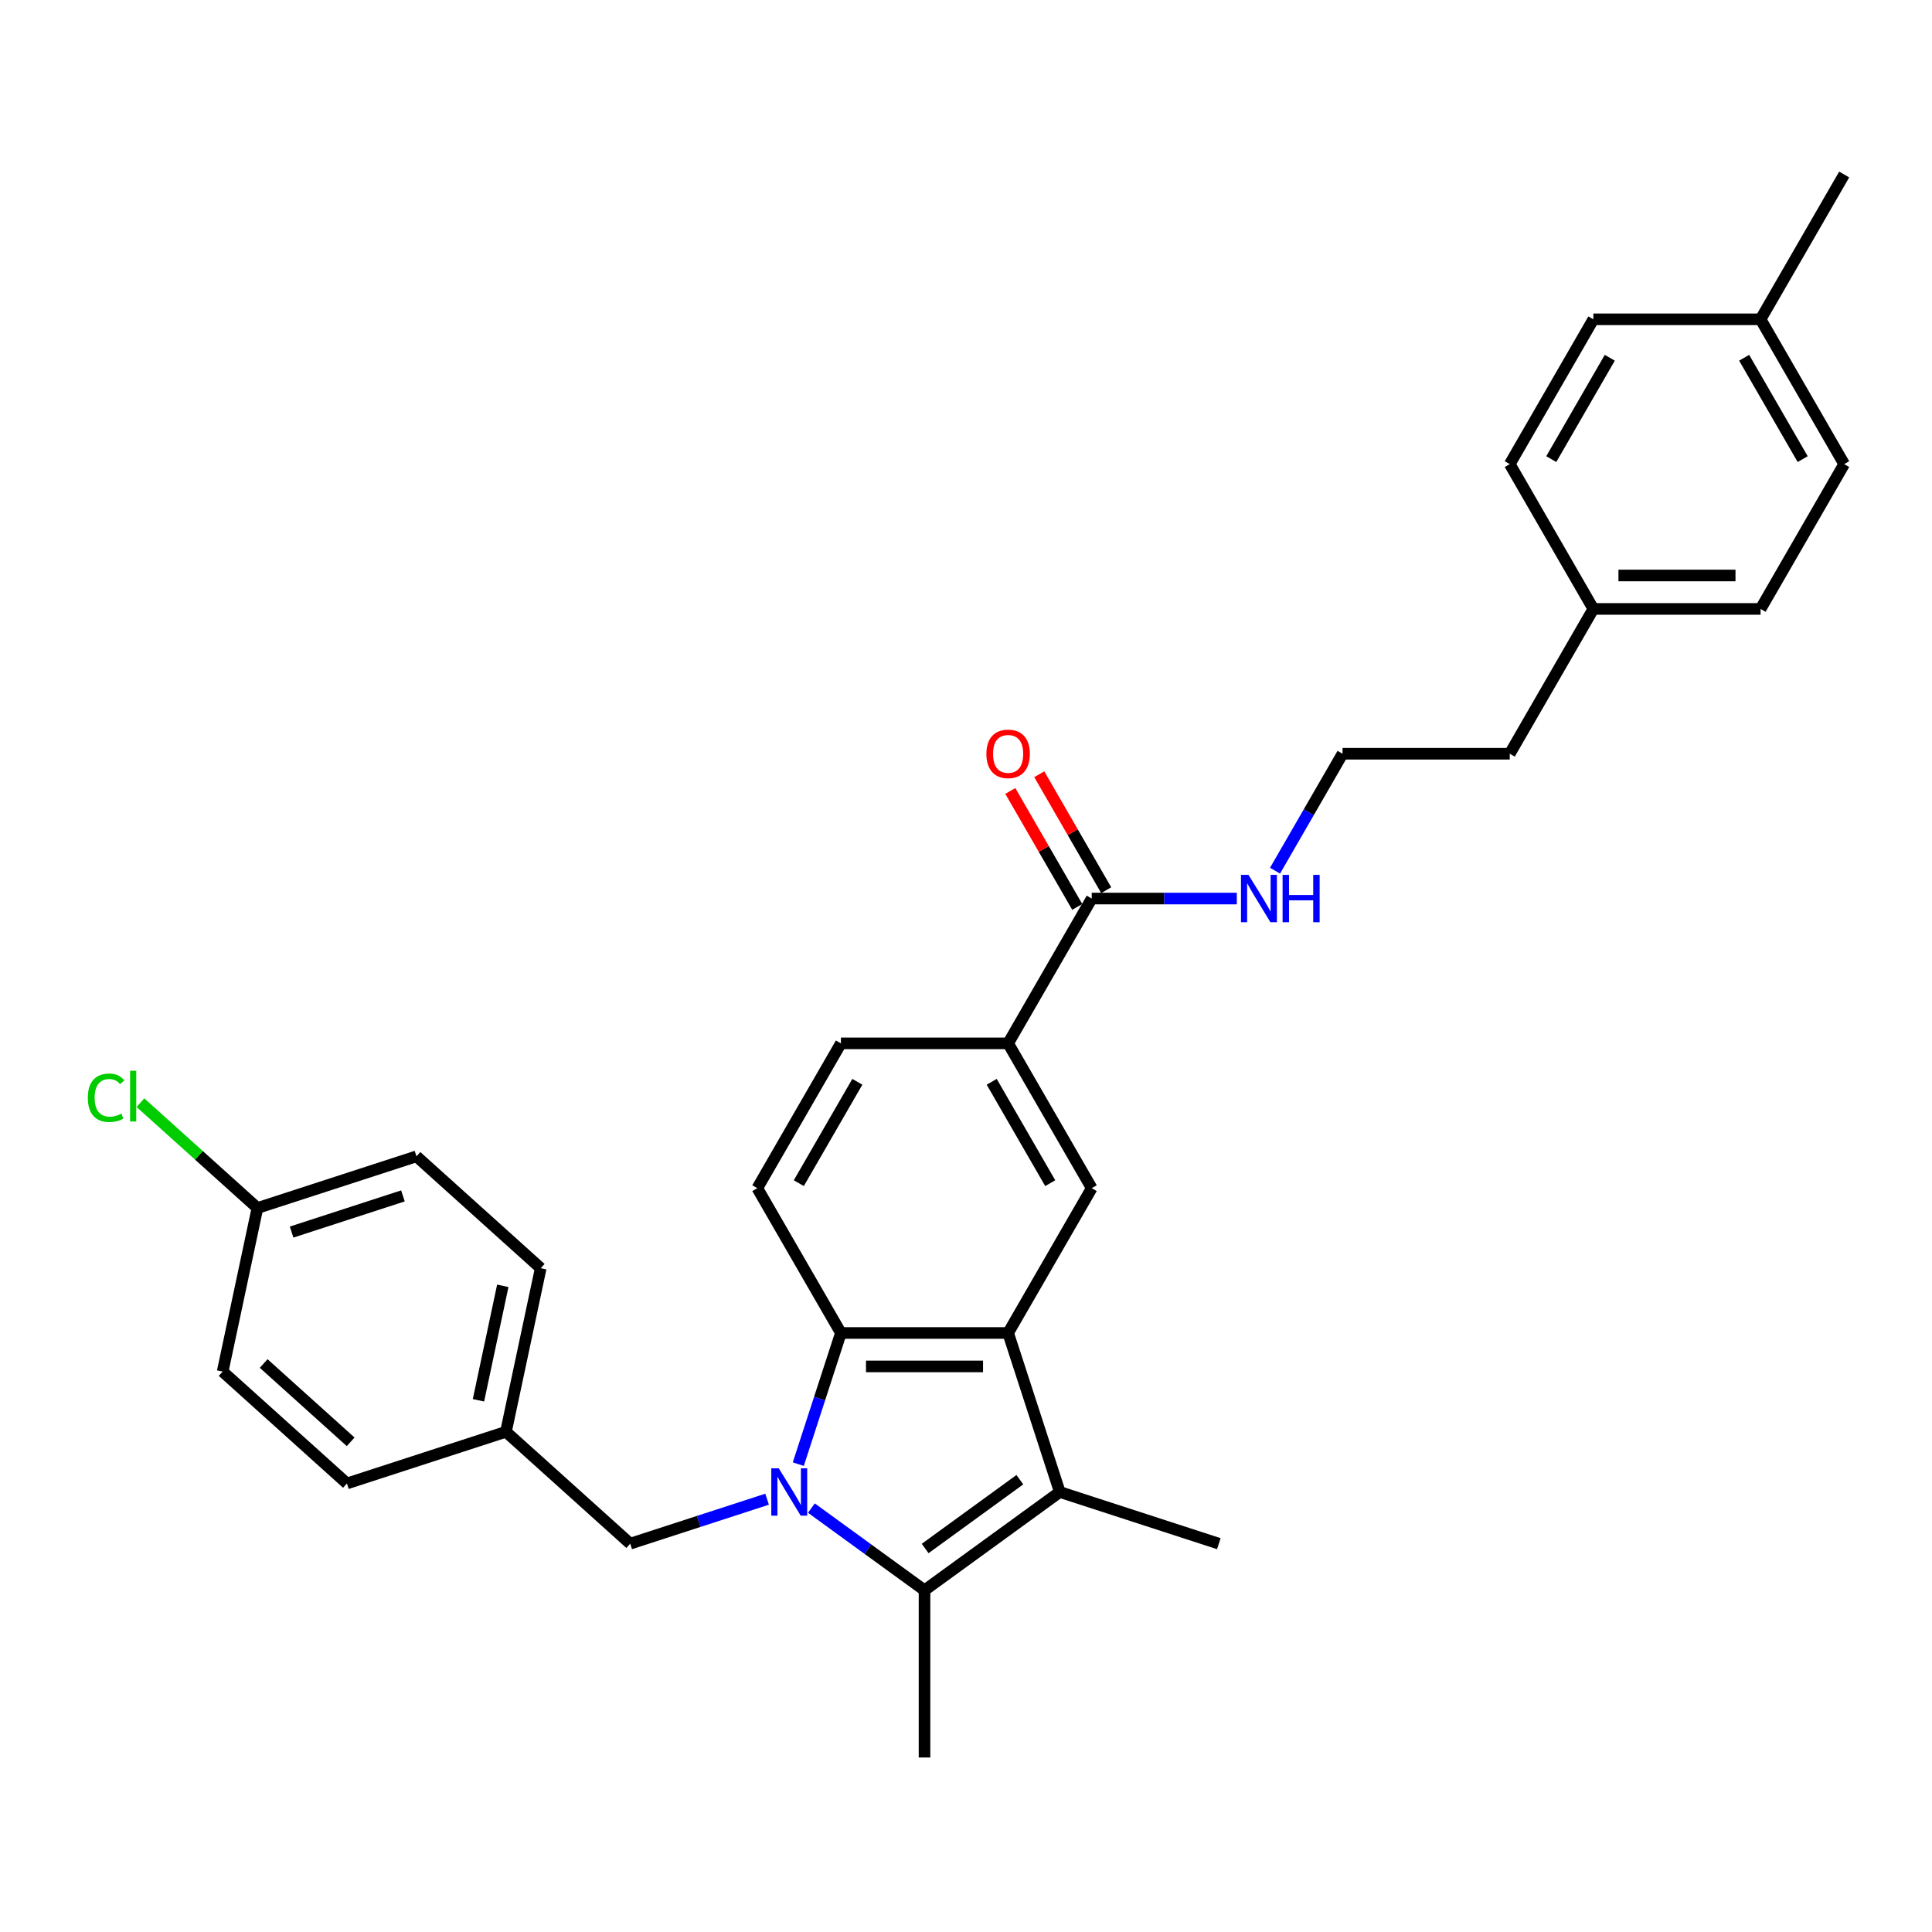<?xml version='1.0' encoding='iso-8859-1'?>
<svg version='1.1' baseProfile='full'
              xmlns='http://www.w3.org/2000/svg'
                      xmlns:rdkit='http://www.rdkit.org/xml'
                      xmlns:xlink='http://www.w3.org/1999/xlink'
                  xml:space='preserve'
width='1000px' height='1000px' viewBox='0 0 1000 1000'>
<!-- END OF HEADER -->
<rect style='opacity:1.0;fill:#FFFFFF;stroke:none' width='1000' height='1000' x='0' y='0'> </rect>
<path class='bond-0' d='M 419.97,780.584 L 449.25,801.857' style='fill:none;fill-rule:evenodd;stroke:#0000FF;stroke-width:6px;stroke-linecap:butt;stroke-linejoin:miter;stroke-opacity:1' />
<path class='bond-0' d='M 449.25,801.857 L 478.53,823.13' style='fill:none;fill-rule:evenodd;stroke:#000000;stroke-width:6px;stroke-linecap:butt;stroke-linejoin:miter;stroke-opacity:1' />
<path class='bond-3' d='M 413.196,757.839 L 424.226,723.893' style='fill:none;fill-rule:evenodd;stroke:#0000FF;stroke-width:6px;stroke-linecap:butt;stroke-linejoin:miter;stroke-opacity:1' />
<path class='bond-3' d='M 424.226,723.893 L 435.255,689.946' style='fill:none;fill-rule:evenodd;stroke:#000000;stroke-width:6px;stroke-linecap:butt;stroke-linejoin:miter;stroke-opacity:1' />
<path class='bond-7' d='M 397.052,775.982 L 361.625,787.492' style='fill:none;fill-rule:evenodd;stroke:#0000FF;stroke-width:6px;stroke-linecap:butt;stroke-linejoin:miter;stroke-opacity:1' />
<path class='bond-7' d='M 361.625,787.492 L 326.198,799.003' style='fill:none;fill-rule:evenodd;stroke:#000000;stroke-width:6px;stroke-linecap:butt;stroke-linejoin:miter;stroke-opacity:1' />
<path class='bond-2' d='M 478.53,823.13 L 548.549,772.258' style='fill:none;fill-rule:evenodd;stroke:#000000;stroke-width:6px;stroke-linecap:butt;stroke-linejoin:miter;stroke-opacity:1' />
<path class='bond-2' d='M 478.858,801.496 L 527.871,765.885' style='fill:none;fill-rule:evenodd;stroke:#000000;stroke-width:6px;stroke-linecap:butt;stroke-linejoin:miter;stroke-opacity:1' />
<path class='bond-13' d='M 478.53,823.13 L 478.53,909.678' style='fill:none;fill-rule:evenodd;stroke:#000000;stroke-width:6px;stroke-linecap:butt;stroke-linejoin:miter;stroke-opacity:1' />
<path class='bond-1' d='M 521.804,689.946 L 435.255,689.946' style='fill:none;fill-rule:evenodd;stroke:#000000;stroke-width:6px;stroke-linecap:butt;stroke-linejoin:miter;stroke-opacity:1' />
<path class='bond-1' d='M 508.822,707.256 L 448.238,707.256' style='fill:none;fill-rule:evenodd;stroke:#000000;stroke-width:6px;stroke-linecap:butt;stroke-linejoin:miter;stroke-opacity:1' />
<path class='bond-4' d='M 521.804,689.946 L 565.078,614.993' style='fill:none;fill-rule:evenodd;stroke:#000000;stroke-width:6px;stroke-linecap:butt;stroke-linejoin:miter;stroke-opacity:1' />
<path class='bond-30' d='M 521.804,689.946 L 548.549,772.258' style='fill:none;fill-rule:evenodd;stroke:#000000;stroke-width:6px;stroke-linecap:butt;stroke-linejoin:miter;stroke-opacity:1' />
<path class='bond-14' d='M 548.549,772.258 L 630.861,799.003' style='fill:none;fill-rule:evenodd;stroke:#000000;stroke-width:6px;stroke-linecap:butt;stroke-linejoin:miter;stroke-opacity:1' />
<path class='bond-8' d='M 435.255,689.946 L 391.981,614.993' style='fill:none;fill-rule:evenodd;stroke:#000000;stroke-width:6px;stroke-linecap:butt;stroke-linejoin:miter;stroke-opacity:1' />
<path class='bond-32' d='M 565.078,614.993 L 521.804,540.04' style='fill:none;fill-rule:evenodd;stroke:#000000;stroke-width:6px;stroke-linecap:butt;stroke-linejoin:miter;stroke-opacity:1' />
<path class='bond-32' d='M 543.596,612.405 L 513.304,559.938' style='fill:none;fill-rule:evenodd;stroke:#000000;stroke-width:6px;stroke-linecap:butt;stroke-linejoin:miter;stroke-opacity:1' />
<path class='bond-5' d='M 565.078,465.087 L 521.804,540.04' style='fill:none;fill-rule:evenodd;stroke:#000000;stroke-width:6px;stroke-linecap:butt;stroke-linejoin:miter;stroke-opacity:1' />
<path class='bond-10' d='M 572.573,460.759 L 555.248,430.752' style='fill:none;fill-rule:evenodd;stroke:#000000;stroke-width:6px;stroke-linecap:butt;stroke-linejoin:miter;stroke-opacity:1' />
<path class='bond-10' d='M 555.248,430.752 L 537.924,400.745' style='fill:none;fill-rule:evenodd;stroke:#FF0000;stroke-width:6px;stroke-linecap:butt;stroke-linejoin:miter;stroke-opacity:1' />
<path class='bond-10' d='M 557.583,469.414 L 540.258,439.407' style='fill:none;fill-rule:evenodd;stroke:#000000;stroke-width:6px;stroke-linecap:butt;stroke-linejoin:miter;stroke-opacity:1' />
<path class='bond-10' d='M 540.258,439.407 L 522.933,409.399' style='fill:none;fill-rule:evenodd;stroke:#FF0000;stroke-width:6px;stroke-linecap:butt;stroke-linejoin:miter;stroke-opacity:1' />
<path class='bond-11' d='M 565.078,465.087 L 602.623,465.087' style='fill:none;fill-rule:evenodd;stroke:#000000;stroke-width:6px;stroke-linecap:butt;stroke-linejoin:miter;stroke-opacity:1' />
<path class='bond-11' d='M 602.623,465.087 L 640.167,465.087' style='fill:none;fill-rule:evenodd;stroke:#0000FF;stroke-width:6px;stroke-linecap:butt;stroke-linejoin:miter;stroke-opacity:1' />
<path class='bond-6' d='M 521.804,540.04 L 435.255,540.04' style='fill:none;fill-rule:evenodd;stroke:#000000;stroke-width:6px;stroke-linecap:butt;stroke-linejoin:miter;stroke-opacity:1' />
<path class='bond-12' d='M 326.198,799.003 L 261.88,741.091' style='fill:none;fill-rule:evenodd;stroke:#000000;stroke-width:6px;stroke-linecap:butt;stroke-linejoin:miter;stroke-opacity:1' />
<path class='bond-9' d='M 391.981,614.993 L 435.255,540.04' style='fill:none;fill-rule:evenodd;stroke:#000000;stroke-width:6px;stroke-linecap:butt;stroke-linejoin:miter;stroke-opacity:1' />
<path class='bond-9' d='M 413.463,612.405 L 443.755,559.938' style='fill:none;fill-rule:evenodd;stroke:#000000;stroke-width:6px;stroke-linecap:butt;stroke-linejoin:miter;stroke-opacity:1' />
<path class='bond-27' d='M 659.951,450.668 L 677.426,420.401' style='fill:none;fill-rule:evenodd;stroke:#0000FF;stroke-width:6px;stroke-linecap:butt;stroke-linejoin:miter;stroke-opacity:1' />
<path class='bond-27' d='M 677.426,420.401 L 694.9,390.134' style='fill:none;fill-rule:evenodd;stroke:#000000;stroke-width:6px;stroke-linecap:butt;stroke-linejoin:miter;stroke-opacity:1' />
<path class='bond-19' d='M 261.88,741.091 L 179.568,767.836' style='fill:none;fill-rule:evenodd;stroke:#000000;stroke-width:6px;stroke-linecap:butt;stroke-linejoin:miter;stroke-opacity:1' />
<path class='bond-20' d='M 261.88,741.091 L 279.875,656.434' style='fill:none;fill-rule:evenodd;stroke:#000000;stroke-width:6px;stroke-linecap:butt;stroke-linejoin:miter;stroke-opacity:1' />
<path class='bond-20' d='M 247.648,724.794 L 260.244,665.534' style='fill:none;fill-rule:evenodd;stroke:#000000;stroke-width:6px;stroke-linecap:butt;stroke-linejoin:miter;stroke-opacity:1' />
<path class='bond-15' d='M 133.244,625.267 L 215.557,598.522' style='fill:none;fill-rule:evenodd;stroke:#000000;stroke-width:6px;stroke-linecap:butt;stroke-linejoin:miter;stroke-opacity:1' />
<path class='bond-15' d='M 150.94,637.718 L 208.559,618.996' style='fill:none;fill-rule:evenodd;stroke:#000000;stroke-width:6px;stroke-linecap:butt;stroke-linejoin:miter;stroke-opacity:1' />
<path class='bond-17' d='M 133.244,625.267 L 102.964,598.002' style='fill:none;fill-rule:evenodd;stroke:#000000;stroke-width:6px;stroke-linecap:butt;stroke-linejoin:miter;stroke-opacity:1' />
<path class='bond-17' d='M 102.964,598.002 L 72.683,570.737' style='fill:none;fill-rule:evenodd;stroke:#00CC00;stroke-width:6px;stroke-linecap:butt;stroke-linejoin:miter;stroke-opacity:1' />
<path class='bond-31' d='M 133.244,625.267 L 115.25,709.924' style='fill:none;fill-rule:evenodd;stroke:#000000;stroke-width:6px;stroke-linecap:butt;stroke-linejoin:miter;stroke-opacity:1' />
<path class='bond-16' d='M 824.723,315.181 L 781.449,390.134' style='fill:none;fill-rule:evenodd;stroke:#000000;stroke-width:6px;stroke-linecap:butt;stroke-linejoin:miter;stroke-opacity:1' />
<path class='bond-25' d='M 824.723,315.181 L 781.449,240.228' style='fill:none;fill-rule:evenodd;stroke:#000000;stroke-width:6px;stroke-linecap:butt;stroke-linejoin:miter;stroke-opacity:1' />
<path class='bond-26' d='M 824.723,315.181 L 911.271,315.181' style='fill:none;fill-rule:evenodd;stroke:#000000;stroke-width:6px;stroke-linecap:butt;stroke-linejoin:miter;stroke-opacity:1' />
<path class='bond-26' d='M 837.705,297.871 L 898.289,297.871' style='fill:none;fill-rule:evenodd;stroke:#000000;stroke-width:6px;stroke-linecap:butt;stroke-linejoin:miter;stroke-opacity:1' />
<path class='bond-18' d='M 911.271,165.275 L 954.545,240.228' style='fill:none;fill-rule:evenodd;stroke:#000000;stroke-width:6px;stroke-linecap:butt;stroke-linejoin:miter;stroke-opacity:1' />
<path class='bond-18' d='M 902.772,185.172 L 933.064,237.64' style='fill:none;fill-rule:evenodd;stroke:#000000;stroke-width:6px;stroke-linecap:butt;stroke-linejoin:miter;stroke-opacity:1' />
<path class='bond-29' d='M 911.271,165.275 L 954.545,90.322' style='fill:none;fill-rule:evenodd;stroke:#000000;stroke-width:6px;stroke-linecap:butt;stroke-linejoin:miter;stroke-opacity:1' />
<path class='bond-33' d='M 911.271,165.275 L 824.723,165.275' style='fill:none;fill-rule:evenodd;stroke:#000000;stroke-width:6px;stroke-linecap:butt;stroke-linejoin:miter;stroke-opacity:1' />
<path class='bond-22' d='M 179.568,767.836 L 115.25,709.924' style='fill:none;fill-rule:evenodd;stroke:#000000;stroke-width:6px;stroke-linecap:butt;stroke-linejoin:miter;stroke-opacity:1' />
<path class='bond-22' d='M 181.503,746.286 L 136.48,705.747' style='fill:none;fill-rule:evenodd;stroke:#000000;stroke-width:6px;stroke-linecap:butt;stroke-linejoin:miter;stroke-opacity:1' />
<path class='bond-21' d='M 279.875,656.434 L 215.557,598.522' style='fill:none;fill-rule:evenodd;stroke:#000000;stroke-width:6px;stroke-linecap:butt;stroke-linejoin:miter;stroke-opacity:1' />
<path class='bond-23' d='M 824.723,165.275 L 781.449,240.228' style='fill:none;fill-rule:evenodd;stroke:#000000;stroke-width:6px;stroke-linecap:butt;stroke-linejoin:miter;stroke-opacity:1' />
<path class='bond-23' d='M 833.222,185.172 L 802.931,237.64' style='fill:none;fill-rule:evenodd;stroke:#000000;stroke-width:6px;stroke-linecap:butt;stroke-linejoin:miter;stroke-opacity:1' />
<path class='bond-24' d='M 954.545,240.228 L 911.271,315.181' style='fill:none;fill-rule:evenodd;stroke:#000000;stroke-width:6px;stroke-linecap:butt;stroke-linejoin:miter;stroke-opacity:1' />
<path class='bond-28' d='M 694.9,390.134 L 781.449,390.134' style='fill:none;fill-rule:evenodd;stroke:#000000;stroke-width:6px;stroke-linecap:butt;stroke-linejoin:miter;stroke-opacity:1' />
<path  class='atom-0' d='M 403.093 760.003
L 411.124 772.985
Q 411.921 774.266, 413.201 776.586
Q 414.482 778.905, 414.552 779.044
L 414.552 760.003
L 417.806 760.003
L 417.806 784.514
L 414.448 784.514
L 405.828 770.32
Q 404.824 768.658, 403.75 766.754
Q 402.712 764.85, 402.4 764.261
L 402.4 784.514
L 399.215 784.514
L 399.215 760.003
L 403.093 760.003
' fill='#0000FF'/>
<path  class='atom-11' d='M 510.553 390.203
Q 510.553 384.318, 513.461 381.029
Q 516.369 377.74, 521.804 377.74
Q 527.239 377.74, 530.147 381.029
Q 533.055 384.318, 533.055 390.203
Q 533.055 396.158, 530.112 399.55
Q 527.17 402.908, 521.804 402.908
Q 516.403 402.908, 513.461 399.55
Q 510.553 396.192, 510.553 390.203
M 521.804 400.139
Q 525.543 400.139, 527.551 397.646
Q 529.593 395.119, 529.593 390.203
Q 529.593 385.391, 527.551 382.968
Q 525.543 380.51, 521.804 380.51
Q 518.065 380.51, 516.022 382.933
Q 514.014 385.356, 514.014 390.203
Q 514.014 395.154, 516.022 397.646
Q 518.065 400.139, 521.804 400.139
' fill='#FF0000'/>
<path  class='atom-12' d='M 646.208 452.832
L 654.24 465.814
Q 655.036 467.095, 656.317 469.414
Q 657.598 471.734, 657.667 471.872
L 657.667 452.832
L 660.922 452.832
L 660.922 477.342
L 657.564 477.342
L 648.943 463.148
Q 647.939 461.486, 646.866 459.582
Q 645.828 457.678, 645.516 457.09
L 645.516 477.342
L 642.331 477.342
L 642.331 452.832
L 646.208 452.832
' fill='#0000FF'/>
<path  class='atom-12' d='M 663.864 452.832
L 667.188 452.832
L 667.188 463.252
L 679.72 463.252
L 679.72 452.832
L 683.043 452.832
L 683.043 477.342
L 679.72 477.342
L 679.72 466.022
L 667.188 466.022
L 667.188 477.342
L 663.864 477.342
L 663.864 452.832
' fill='#0000FF'/>
<path  class='atom-18' d='M 45.455 568.203
Q 45.455 562.11, 48.293 558.925
Q 51.167 555.705, 56.602 555.705
Q 61.656 555.705, 64.357 559.271
L 62.072 561.14
Q 60.099 558.544, 56.602 558.544
Q 52.898 558.544, 50.924 561.037
Q 48.986 563.495, 48.986 568.203
Q 48.986 573.05, 50.994 575.542
Q 53.036 578.035, 56.983 578.035
Q 59.683 578.035, 62.833 576.408
L 63.803 579.004
Q 62.522 579.835, 60.583 580.32
Q 58.645 580.804, 56.498 580.804
Q 51.167 580.804, 48.293 577.55
Q 45.455 574.296, 45.455 568.203
' fill='#00CC00'/>
<path  class='atom-18' d='M 67.334 554.217
L 70.519 554.217
L 70.519 580.493
L 67.334 580.493
L 67.334 554.217
' fill='#00CC00'/>
</svg>
